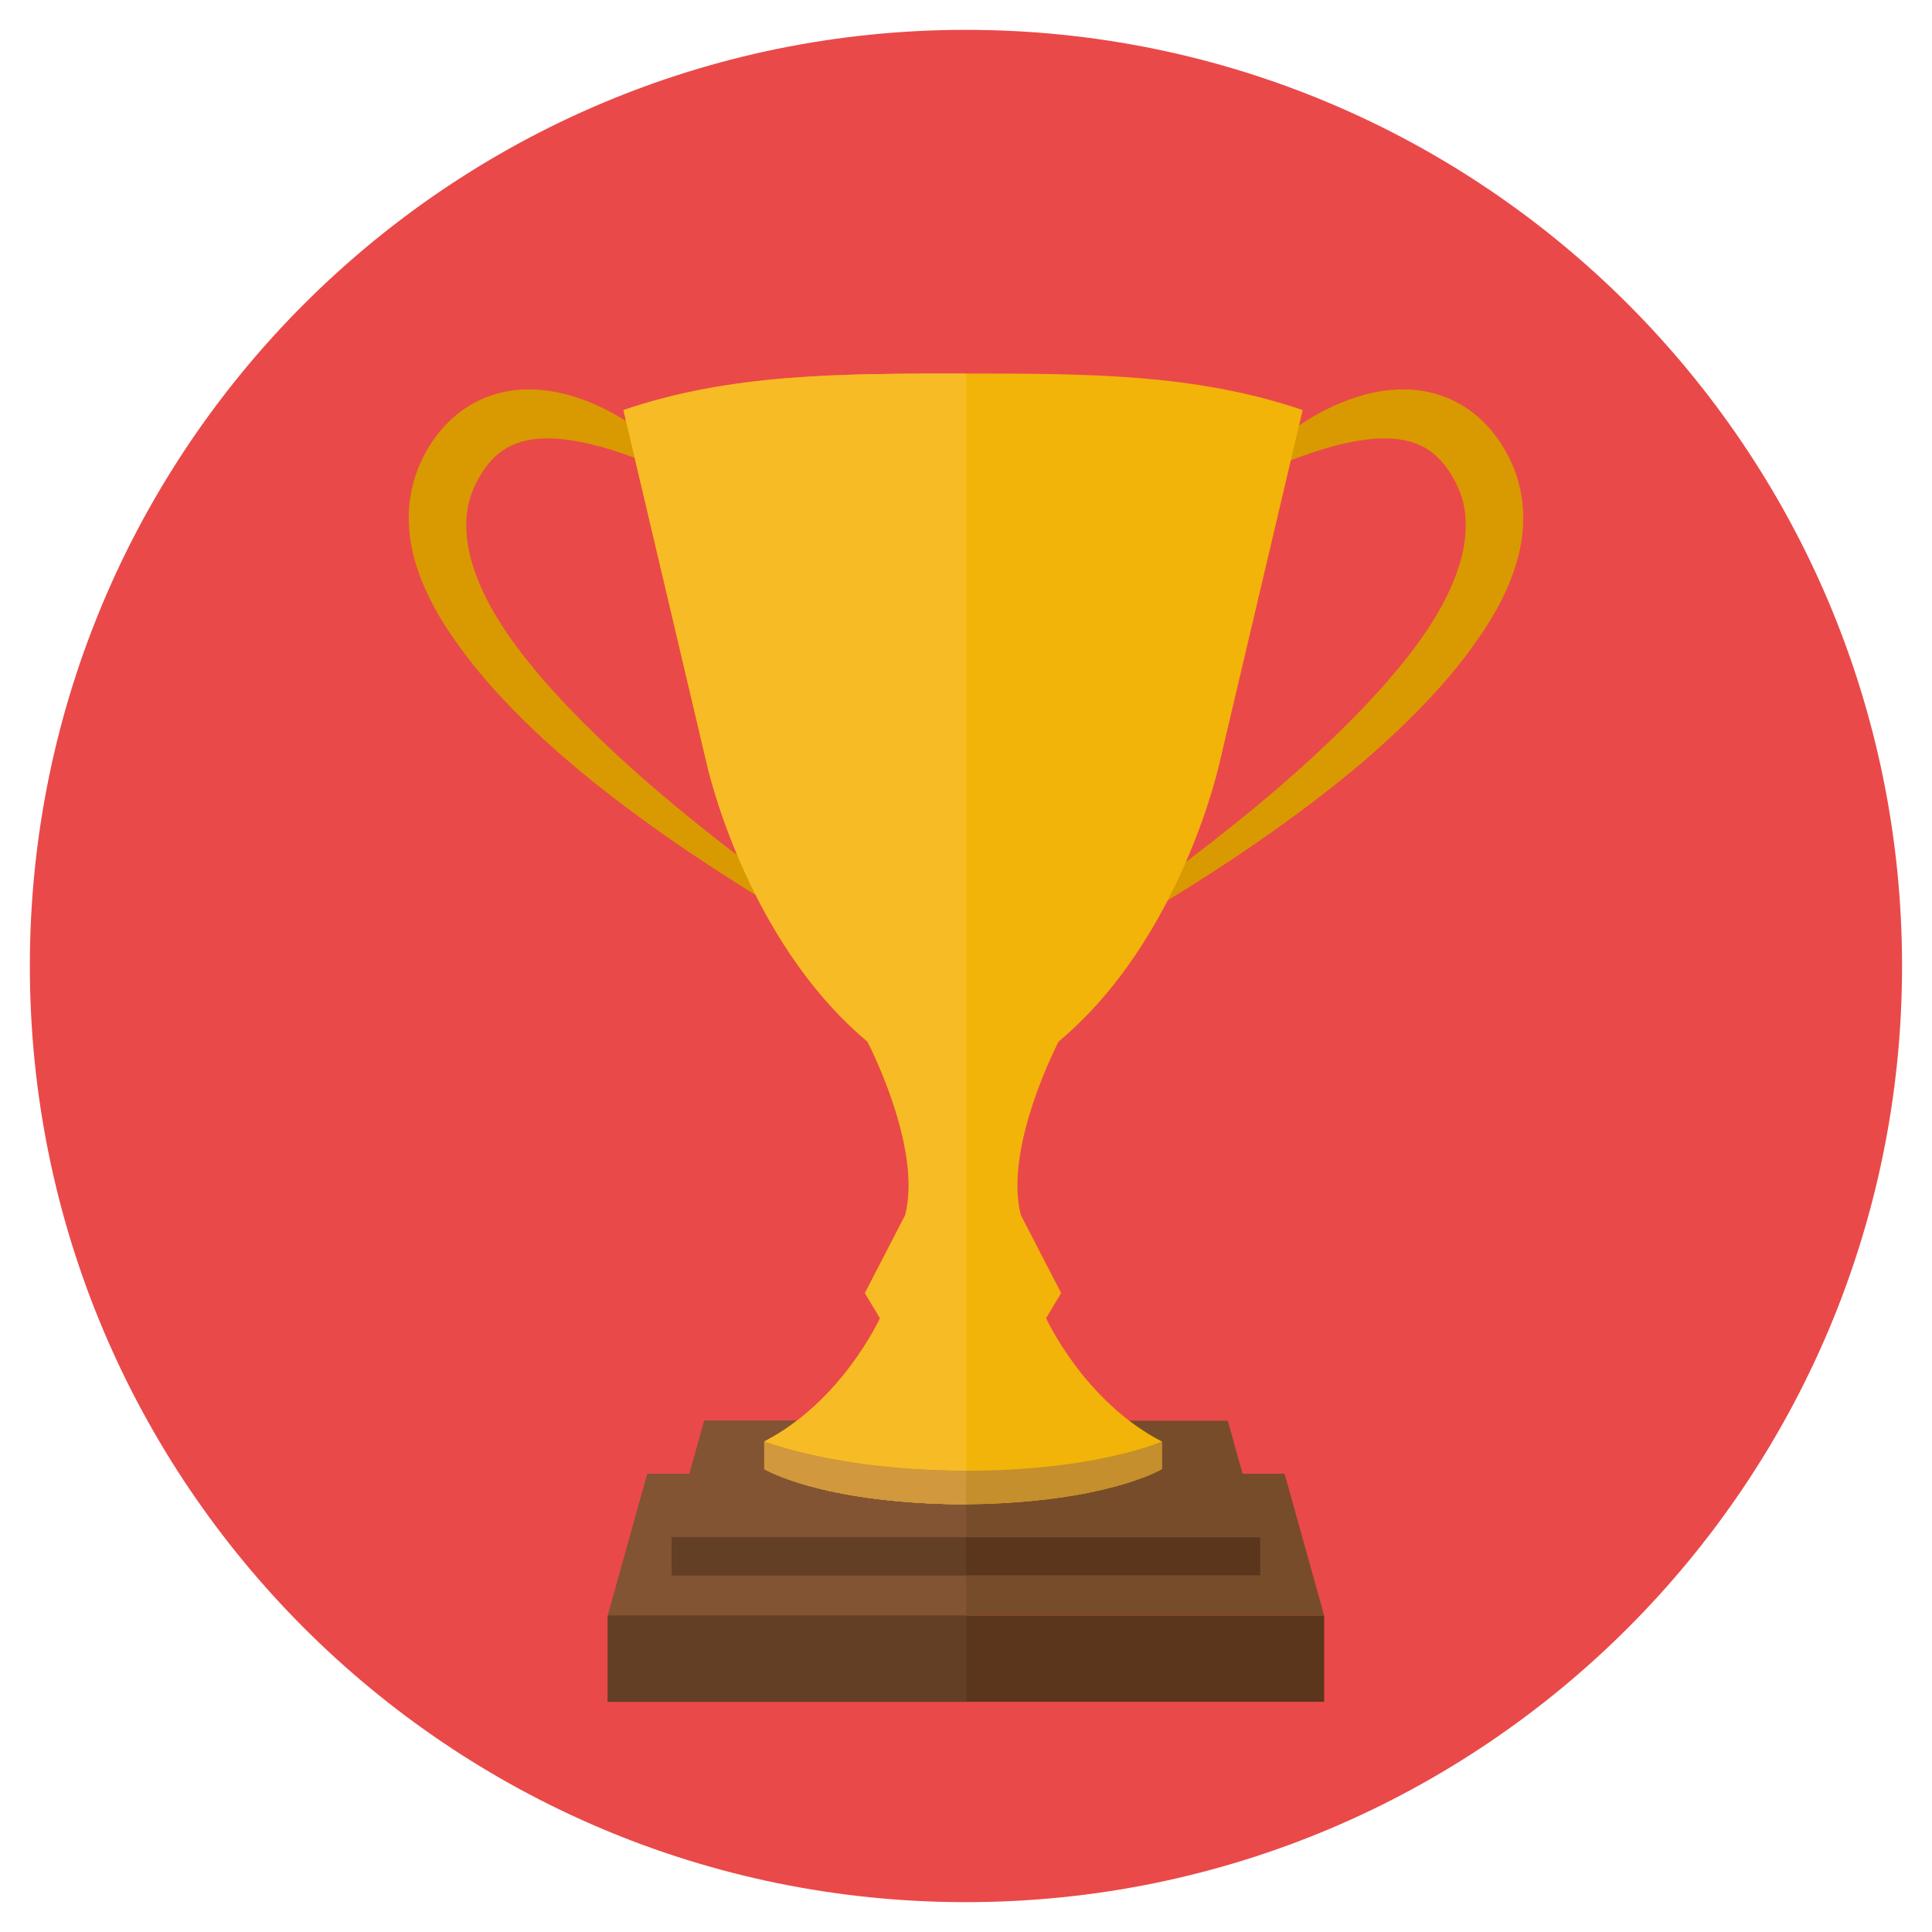 <?xml version="1.0" encoding="utf-8"?>
<!-- Generated by IcoMoon.io -->
<!DOCTYPE svg PUBLIC "-//W3C//DTD SVG 1.1//EN" "http://www.w3.org/Graphics/SVG/1.1/DTD/svg11.dtd">
<svg version="1.1" xmlns="http://www.w3.org/2000/svg" xmlns:xlink="http://www.w3.org/1999/xlink" width="20" height="20" viewBox="0 0 20 20">
<path fill="rgb(234, 73, 73)" d="M0.309 10c0-5.352 4.339-9.691 9.69-9.691s9.691 4.338 9.691 9.691c0 5.352-4.339 9.691-9.691 9.691s-9.69-4.339-9.69-9.691z"></path>
<path fill="rgb(119, 76, 43)" d="M13.708 16.725h-7.416l0.41-1.469h6.596z"></path>
<path fill="rgb(130, 84, 52)" d="M10.002 16.725h-3.71l0.41-1.469h3.298z"></path>
<path fill="rgb(91, 54, 29)" d="M6.292 16.725h7.416v0.892h-7.416v-0.892z"></path>
<path fill="rgb(99, 63, 38)" d="M6.292 16.725h3.71v0.892h-3.71v-0.892z"></path>
<path fill="rgb(119, 76, 43)" d="M13.047 15.914h-6.093l0.337-1.207h5.419z"></path>
<path fill="rgb(130, 84, 52)" d="M10.002 15.914h-3.048l0.337-1.207h2.711z"></path>
<path fill="rgb(91, 54, 29)" d="M6.953 15.914h6.093v0.394h-6.093v-0.394z"></path>
<path fill="rgb(99, 63, 38)" d="M6.953 15.914h3.047v0.394h-3.047v-0.394z"></path>
<path fill="rgb(216, 154, 0)" d="M12.862 4.918c0.144-0.171 0.312-0.316 0.493-0.45 0.183-0.131 0.381-0.247 0.605-0.329 0.112-0.041 0.229-0.074 0.354-0.092s0.257-0.023 0.392-0.003c0.135 0.019 0.272 0.063 0.397 0.133 0.125 0.069 0.235 0.163 0.324 0.266 0.044 0.052 0.085 0.106 0.12 0.162 0.017 0.028 0.034 0.056 0.050 0.085 0.005 0.009 0.017 0.031 0.024 0.045l0.022 0.046c0.057 0.123 0.094 0.256 0.113 0.39 0.037 0.269-0.010 0.534-0.093 0.764-0.083 0.232-0.199 0.439-0.328 0.629s-0.269 0.368-0.416 0.535c-0.594 0.666-1.289 1.198-2.002 1.688-0.717 0.485-1.461 0.925-2.228 1.317l-0.029-0.051c0.72-0.468 1.421-0.962 2.087-1.496 0.333-0.266 0.657-0.542 0.964-0.833s0.601-0.593 0.856-0.918c0.127-0.162 0.244-0.331 0.342-0.505s0.175-0.355 0.221-0.533c0.045-0.178 0.056-0.351 0.029-0.508-0.013-0.079-0.038-0.153-0.071-0.226l-0.013-0.027-0.014-0.027c-0.010-0.018-0.020-0.037-0.031-0.055-0.022-0.035-0.043-0.069-0.067-0.1-0.095-0.125-0.208-0.208-0.36-0.252s-0.337-0.044-0.528-0.013c-0.191 0.031-0.389 0.087-0.585 0.158-0.197 0.069-0.393 0.155-0.59 0.246l-0.036-0.046z"></path>
<path fill="rgb(216, 154, 0)" d="M7.138 4.918c-0.144-0.171-0.312-0.316-0.493-0.45-0.183-0.131-0.381-0.247-0.605-0.329-0.112-0.041-0.229-0.074-0.354-0.092s-0.257-0.023-0.392-0.003c-0.135 0.019-0.272 0.063-0.397 0.133-0.125 0.069-0.235 0.163-0.324 0.266-0.044 0.052-0.085 0.106-0.12 0.162-0.017 0.028-0.034 0.056-0.050 0.085-0.005 0.009-0.017 0.031-0.024 0.045l-0.022 0.046c-0.057 0.123-0.094 0.256-0.113 0.39-0.037 0.269 0.010 0.534 0.093 0.764 0.083 0.232 0.199 0.439 0.328 0.629s0.269 0.368 0.416 0.535c0.594 0.666 1.289 1.198 2.002 1.688 0.717 0.485 1.461 0.925 2.228 1.317l0.029-0.051c-0.72-0.468-1.421-0.962-2.087-1.496-0.333-0.266-0.657-0.542-0.964-0.833s-0.601-0.593-0.856-0.918c-0.127-0.162-0.244-0.331-0.342-0.505s-0.175-0.355-0.221-0.533c-0.045-0.178-0.056-0.351-0.029-0.508 0.013-0.079 0.038-0.153 0.071-0.226l0.013-0.027 0.014-0.027c0.010-0.018 0.020-0.037 0.031-0.055 0.022-0.035 0.043-0.069 0.067-0.1 0.095-0.125 0.208-0.208 0.36-0.252s0.337-0.044 0.528-0.013c0.191 0.031 0.389 0.087 0.585 0.158 0.197 0.069 0.393 0.155 0.59 0.246l0.036-0.046z"></path>
<path fill="rgb(242, 180, 8)" d="M12.626 7.891l0.859-3.646c-1.11-0.378-2.227-0.378-3.516-0.378s-2.406-0-3.516 0.378l0.859 3.646c0 0 0.391 1.823 1.667 2.891 0 0 0.573 1.094 0.391 1.797l-0.417 0.807 0.156 0.26c0 0-0.391 0.859-1.198 1.276v0.286c0 0 0.574 0.346 1.999 0.364v0.001c0.020 0 0.039-0 0.059-0s0.039 0 0.059 0v-0.001c1.424-0.018 1.999-0.364 1.999-0.364v-0.286c-0.807-0.417-1.198-1.276-1.198-1.276l0.156-0.26-0.417-0.807c-0.182-0.703 0.391-1.797 0.391-1.797 1.276-1.068 1.667-2.891 1.667-2.891z"></path>
<path fill="rgb(247, 187, 38)" d="M10.002 3.867c-1.289 0-2.437-0-3.547 0.378l0.859 3.646c0 0 0.391 1.823 1.667 2.891 0 0 0.573 1.094 0.391 1.797l-0.417 0.807 0.156 0.26c0 0-0.391 0.859-1.198 1.276v0.286c0 0 0.574 0.346 1.999 0.364v0.001c0.020 0 0.071-0 0.090-0v-11.705z"></path>
<path fill="rgb(196, 143, 44)" d="M7.913 14.922v0.286c0 0 0.574 0.346 1.999 0.364l0.036 0.001c0.020 0 0.039-0 0.059-0s0.039 0 0.059 0l-0.036-0.001c1.424-0.018 1.999-0.364 1.999-0.364v-0.286c0 0-0.683 0.303-2.021 0.303s-2.094-0.303-2.094-0.303z"></path>
<path fill="rgb(209, 152, 61)" d="M7.913 14.922v0.286c0 0 0.574 0.346 1.999 0.364l0.036 0.001c0.020 0 0.054-0 0.054-0-0.005 0 0.001-0.348 0.001-0.348-1.338 0-2.090-0.303-2.090-0.303z"></path>
</svg>
